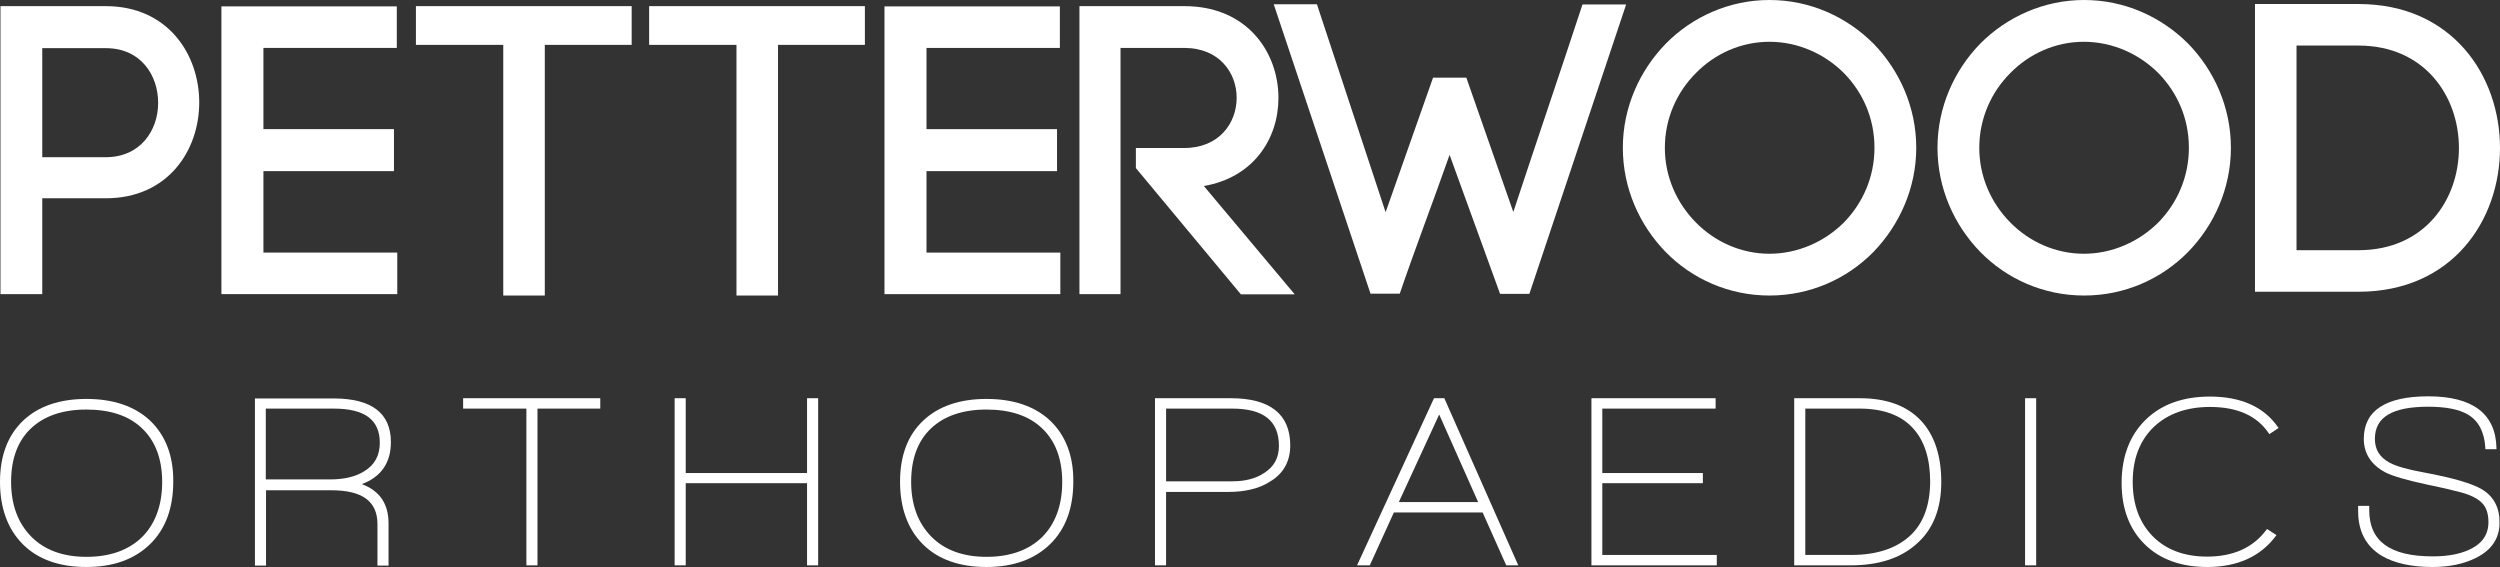 <?xml version="1.0" encoding="utf-8"?>
<!-- Generator: Adobe Illustrator 24.0.0, SVG Export Plug-In . SVG Version: 6.00 Build 0)  -->
<svg version="1.1" id="Layer_1" xmlns="http://www.w3.org/2000/svg" xmlns:xlink="http://www.w3.org/1999/xlink" x="0px" y="0px"
	 viewBox="0 0 1059.1 240.3" style="enable-background:new 0 0 1059.1 240.3;" xml:space="preserve">
<rect x="0" y="0" width="1059.1" height="240.3" fill="#333333" stroke="none"/>
<style type="text/css">
	.st0{fill:#FFFFFF;}
</style>
<path class="st0" d="M44.8,2.6c26.3,0,39.6,20.4,39.6,40.8S71.1,84,44.8,84H17.9v40.6H0.2V2.6H44.8z M44.8,66.6
	c14.8,0,22.2-11.5,22.2-23c0-11.7-7.3-23.2-22.2-23.2H17.9v46.2H44.8z"/>
<path class="st0" d="M111.6,107h56.7v17.6H93.8V2.7h74.3v17.6h-56.5v34.4h55.3v17.8h-55.3V107z"/>
<path class="st0" d="M213.2,125.2V19h-37V2.6h91.4V19h-36.8v106.2H213.2z"/>
<path class="st0" d="M312,125.2V19h-37V2.6h91.4V19h-36.8v106.2H312z"/>
<path class="st0" d="M392.5,107h56.7v17.6h-74.5V2.7H449v17.6h-56.5v34.4h55.3v17.8h-55.3V107z"/>
<path class="st0" d="M481.1,62.7h20.6c14.8,0,22.2-10.6,22.2-21.3c0-10.5-7.3-21.1-22.2-21.1h-27v104.3h-17.4V2.6h44.5
	c26.5,0,39.8,19.5,39.8,38.9c0,17.3-10.6,33.7-31.6,37.3l38.5,45.9h-22.8l-44.5-53.5V62.7z"/>
<path class="st0" d="M614.1,65.6c-7,19.9-14.8,40.3-21.1,58.8h-12.4l-41-122.6h18.3l29.1,88.1l20.1-57h14.1l19.9,56.9
	c9.6-29.1,20.2-60.2,29.3-87.9h18.5l-41,122.6h-12.4L614.1,65.6z"/>
<path class="st0" d="M705.7,18.5C716.8,7.2,732.5,0,749.6,0c17.3,0,32.8,7.2,44.1,18.5c11,11.3,18.1,26.9,18.1,44.1
	s-7.2,32.8-18.1,44.1c-11.3,11.5-26.9,18.5-44.1,18.5c-17.1,0-32.8-7-44-18.5c-11-11.3-18.1-26.9-18.1-44.1S694.7,29.8,705.7,18.5z
	 M781.2,31c-8.2-8.2-19.5-13.3-31.6-13.3s-23.2,5.1-31.2,13.3c-8,8-13.1,19.2-13.1,31.6s5.1,23.5,13.1,31.6
	c8,8.2,19.2,13.3,31.2,13.3s23.4-5.1,31.6-13.3c7.8-8,12.9-19,12.9-31.6S789.1,39.1,781.2,31z"/>
<path class="st0" d="M838.9,18.5C850.1,7.2,865.8,0,882.9,0c17.3,0,32.8,7.2,44.1,18.5c11,11.3,18.1,26.9,18.1,44.1
	S938,95.4,927,106.7c-11.3,11.5-26.9,18.5-44.1,18.5c-17.1,0-32.8-7-44-18.5c-11-11.3-18.1-26.9-18.1-44.1S827.9,29.8,838.9,18.5z
	 M914.4,31c-8.2-8.2-19.5-13.3-31.6-13.3s-23.2,5.1-31.2,13.3c-8,8-13.1,19.2-13.1,31.6s5.1,23.5,13.1,31.6
	c8,8.2,19.2,13.3,31.2,13.3s23.4-5.1,31.6-13.3c7.8-8,12.9-19,12.9-31.6S922.3,39.1,914.4,31z"/>
<path class="st0" d="M999.1,1.7c39.9,0,60,30.5,60,61s-20.1,60.9-60,60.9h-43.8V1.7H999.1z M999.1,106c28.3,0,42.6-21.6,42.6-43.3
	s-14.3-43.4-42.6-43.4h-26.2V106H999.1z"/>
<g>
	<path class="st0" d="M63.6,178.2c-6.5-6.1-15.6-9.2-27-9.2c-11.3,0-20.4,3.1-26.8,9.2C3.3,184.4,0,193.1,0,204.1
		c0,11.2,3.3,20.1,9.7,26.5c6.4,6.4,15.5,9.6,26.9,9.6c11.3,0,20.3-3.2,26.9-9.6c6.6-6.4,9.9-15.3,9.9-26.6
		C73.5,193.1,70.1,184.4,63.6,178.2z M36.6,235.9c-9.9,0-17.8-2.9-23.4-8.6c-5.6-5.7-8.5-13.5-8.5-23.2c0-9.7,2.8-17.3,8.4-22.6
		c5.6-5.3,13.5-8,23.5-8s17.9,2.6,23.4,7.8c5.8,5.4,8.7,13.1,8.7,22.9c0,9.8-2.9,17.7-8.5,23.3C54.6,233,46.7,235.9,36.6,235.9z"/>
	<path class="st0" d="M165.6,187.3c0-12.3-8.2-18.5-24.3-18.5H108v70.8h4.7v-31.9h27.7c13.1,0,19.5,4.7,19.5,14.3v17.6h4.7v-17.9
		c0-8.3-3.8-13.8-11.3-16.6C161.5,202,165.6,196,165.6,187.3z M160.9,187.6c0,5.4-2.2,9.4-6.7,12.1c-3.7,2.3-8.5,3.4-14.4,3.4h-27.2
		v-30h28.8C154.6,173.1,160.9,177.9,160.9,187.6z"/>
	<polygon class="st0" points="196.2,173.1 223,173.1 223,239.5 227.7,239.5 227.7,173.1 254.3,173.1 254.3,168.7 196.2,168.7 	"/>
	<polygon class="st0" points="341.9,200.4 290.5,200.4 290.5,168.7 285.8,168.7 285.8,239.5 290.5,239.5 290.5,204.7 341.9,204.7 
		341.9,239.5 346.6,239.5 346.6,168.7 341.9,168.7 	"/>
	<path class="st0" d="M444.9,178.2c-6.5-6.1-15.6-9.2-27-9.2c-11.3,0-20.4,3.1-26.8,9.2c-6.5,6.1-9.8,14.8-9.8,25.9
		c0,11.2,3.3,20.1,9.7,26.5c6.4,6.4,15.5,9.6,26.9,9.6c11.3,0,20.3-3.2,26.9-9.6c6.6-6.4,9.9-15.3,9.9-26.6
		C454.8,193.1,451.4,184.4,444.9,178.2z M417.9,235.9c-9.9,0-17.8-2.9-23.4-8.6c-5.6-5.7-8.5-13.5-8.5-23.2c0-9.7,2.8-17.3,8.4-22.6
		c5.6-5.3,13.5-8,23.5-8s17.9,2.6,23.4,7.8c5.8,5.4,8.7,13.1,8.7,22.9c0,9.8-2.9,17.7-8.5,23.3C435.9,233,428,235.9,417.9,235.9z"/>
	<path class="st0" d="M521.4,168.7h-32.1v70.8h4.7v-31.1h26.3c7.1,0,13.1-1.4,17.6-4.3c5.8-3.4,8.7-8.6,8.7-15.4
		C546.6,175.5,538.1,168.7,521.4,168.7z M522.1,203.9H494v-30.8h28c13.3,0,19.8,5.2,19.8,15.8c0,5-2,8.8-6.3,11.5
		C531.9,202.8,527.4,203.9,522.1,203.9z"/>
	<path class="st0" d="M611.9,168.7h-4.4l-32.6,70.8h5.4l10.2-22.4h37.6l10,22.4h5.1L612,169L611.9,168.7z M592.6,212.7l17.1-37.1
		l16.5,37.1H592.6z"/>
	<polygon class="st0" points="678.8,204.7 721.4,204.7 721.4,200.4 678.8,200.4 678.8,173.1 726.8,173.1 726.8,168.7 674.2,168.7 
		674.2,239.5 727.3,239.5 727.3,235.1 678.8,235.1 	"/>
	<path class="st0" d="M787.9,168.7h-27.8v70.8H784c11.6,0,20.9-2.9,27.6-8.8c7.2-6.1,10.8-15,10.8-26.5c0-11.2-2.9-19.9-8.6-26
		C807.9,171.9,799.2,168.7,787.9,168.7z M808.8,227.3c-5.9,5.2-14.1,7.8-24.5,7.8h-19.5v-62h23c10,0,17.6,2.8,22.6,8.3l0,0
		c4.8,5.2,7.3,12.8,7.3,22.8C817.6,214.3,814.7,222.1,808.8,227.3z"/>
	<rect x="857.9" y="168.7" class="st0" width="4.7" height="70.8"/>
	<path class="st0" d="M936.2,172.4c11.6,0,19.9,3.7,24.9,11.1l0.3,0.4l3.9-2.6l-0.3-0.4c-5.9-8.5-15.6-12.9-28.8-12.9
		c-11.4,0-20.6,3.3-27.3,9.9c-6.7,6.6-10.1,15.6-10.1,26.7c0,10.9,3.3,19.6,9.8,26c6.5,6.4,15.4,9.6,26.5,9.6
		c12.7,0,22.5-4.4,29-13.1l0.3-0.4l-4-2.6l-0.3,0.4c-5.6,7.5-14,11.3-25.1,11.3c-9.6,0-17.4-2.9-23-8.6c-5.6-5.7-8.5-13.4-8.5-23.1
		c0-9.7,3-17.5,8.9-23.2C918.3,175.3,926.3,172.4,936.2,172.4z"/>
	<path class="st0" d="M1051.6,207.4c-4.2-2.6-12.6-5-25-7.3c-6.7-1.2-11.5-2.6-14.3-4.1c-4.2-2.3-6.2-5.5-6.2-10.1
		c0-9.2,7.4-13.6,22.6-13.6c7.4,0,12.9,1.1,16.6,3.2c4.6,2.6,7.2,7.4,7.6,14.3l0,0.5h4.7l0-0.5c-0.3-14.5-10-21.9-28.9-21.9
		c-18.1,0-27.3,6.1-27.3,18c0,6.2,3.1,11,9.1,14.2c3.1,1.6,9,3.3,17.8,5.2c7.7,1.6,12.6,2.8,14.7,3.4c3.9,1.1,6.7,2.6,8.3,4.2
		c2,1.9,2.9,4.7,2.9,8.3c0,5.3-2.7,9.2-8.2,11.7c-4.1,1.9-9.3,2.8-15.4,2.8c-18.1,0-26.9-6.4-26.9-19.6v-1.8h-4.7v2.3
		c0,8.4,3.3,14.8,9.9,18.8c5.4,3.2,12.7,4.8,21.6,4.8c7.1,0,13.3-1.3,18.3-3.8c6.7-3.3,10.1-8.3,10.1-14.9
		C1059,215.2,1056.5,210.4,1051.6,207.4z"/>
</g>
</svg>
